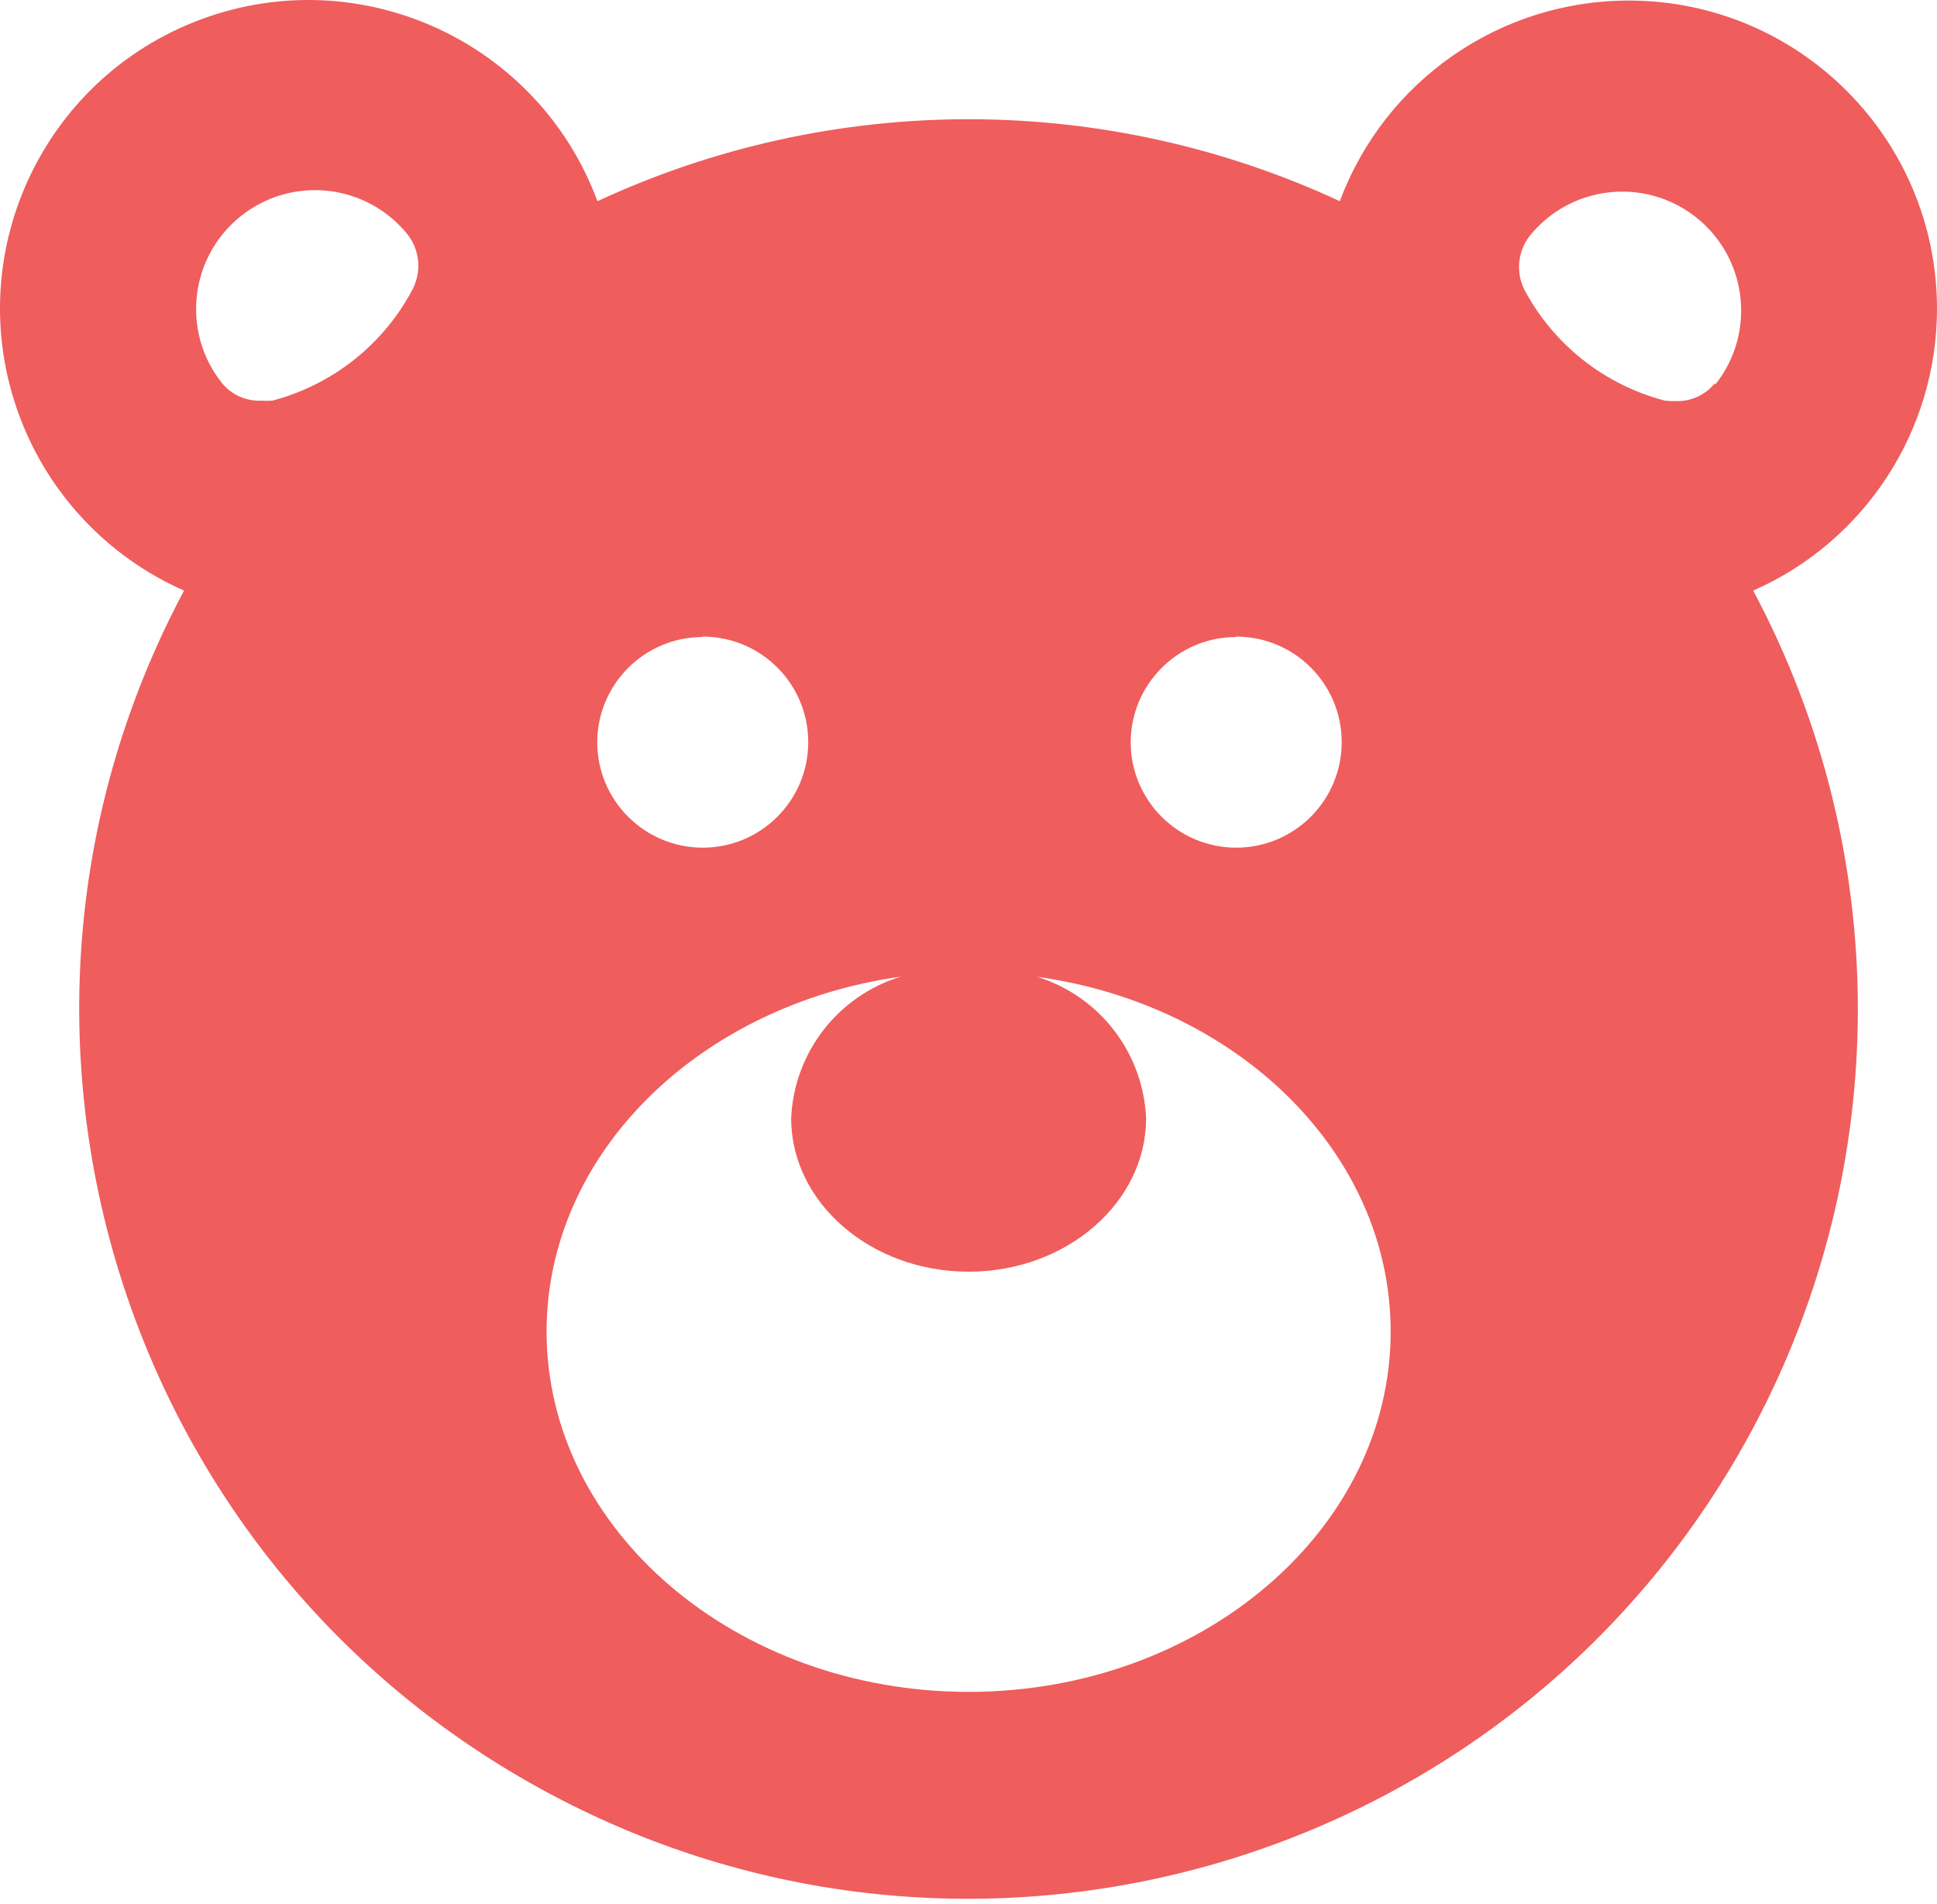 <?xml version="1.0" encoding="UTF-8"?> <svg xmlns="http://www.w3.org/2000/svg" width="116" height="114" viewBox="0 0 116 114" fill="none"> <path d="M116 18.518C116.012 8.321 107.756 0.045 97.559 0.033C89.841 0.023 82.932 4.816 80.237 12.047C66.14 5.503 49.875 5.503 35.779 12.047C32.233 2.487 21.608 -2.389 12.047 1.157C2.487 4.703 -2.389 15.328 1.157 24.889C2.894 29.571 6.453 33.349 11.022 35.363C-2.821 61.312 6.992 93.571 32.942 107.414C58.891 121.258 91.149 111.444 104.993 85.495C113.35 69.829 113.35 51.029 104.993 35.363C111.673 32.422 115.988 25.817 116 18.518ZM24.746 17.254C23.008 20.589 19.943 23.036 16.305 23.99C16.086 24.006 15.866 24.006 15.648 23.99C14.736 24.03 13.86 23.636 13.284 22.928C10.842 19.847 11.359 15.369 14.441 12.926C17.522 10.483 22 11.001 24.443 14.082C25.134 15.003 25.247 16.235 24.734 17.267L24.746 17.254ZM73.981 38.143L74.032 38.118C77.521 38.118 80.35 40.947 80.35 44.437C80.35 47.926 77.521 50.755 74.032 50.755C70.542 50.755 67.713 47.926 67.713 44.437C67.727 40.977 70.521 38.171 73.981 38.143ZM42.034 38.143L42.085 38.118C45.574 38.118 48.403 40.947 48.403 44.437C48.403 47.926 45.574 50.755 42.085 50.755C38.595 50.755 35.766 47.926 35.766 44.437C35.78 40.977 38.574 38.171 42.034 38.143ZM58.008 101.304C44.107 101.304 32.733 91.624 32.733 79.733C32.733 69.029 41.933 60.157 53.951 58.477C50.185 59.625 47.551 63.023 47.38 66.956C47.38 72.011 52.144 76.144 58.008 76.144C63.871 76.144 68.635 72.011 68.635 66.956C68.466 63.041 65.857 59.653 62.115 58.489C74.133 60.157 83.282 69.041 83.282 79.733C83.282 91.624 71.909 101.304 58.008 101.304ZM102.731 23.017L102.693 22.953C102.118 23.661 101.241 24.055 100.33 24.015C100.123 24.021 99.916 24.012 99.71 23.99C96.091 23.05 93.033 20.634 91.281 17.33C90.779 16.306 90.891 15.086 91.572 14.171C94.015 11.089 98.493 10.572 101.574 13.014C104.656 15.457 105.174 19.935 102.731 23.017Z" fill="#EF5D5D"></path> </svg> 
